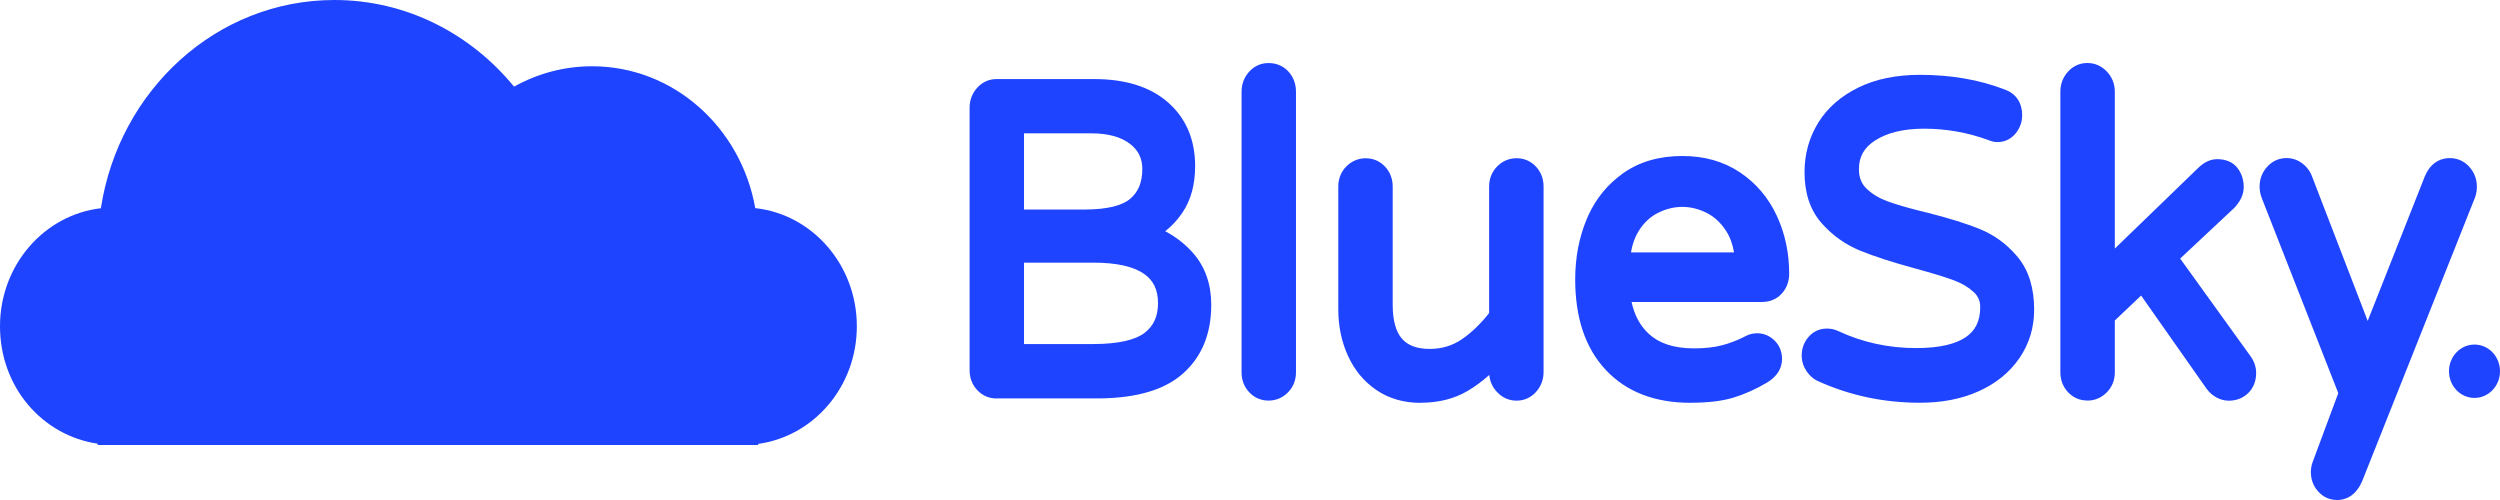 <svg xmlns="http://www.w3.org/2000/svg" width="200" height="40" viewBox="0 0 200 40" fill="none"><g clip-path="url(#clip0_2205_31)"><path d="M197.959 31.834C199.087 31.834 200 30.878 200 29.699C200 28.52 199.087 27.564 197.959 27.564C196.832 27.564 195.918 28.52 195.918 29.699C195.918 30.878 196.832 31.834 197.959 31.834Z" fill="#1F44FF"></path><path d="M182.927 12.646C183.377 12.646 183.791 12.783 184.157 13.051C184.465 13.275 184.708 13.56 184.873 13.901L184.938 14.051L184.939 14.055L184.941 14.058L189.416 25.672L193.979 14.124L193.981 14.119L193.983 14.113C194.163 13.68 194.419 13.306 194.773 13.041C195.133 12.772 195.55 12.649 195.991 12.649C196.555 12.649 197.054 12.854 197.456 13.253L197.536 13.335L197.539 13.339C197.938 13.78 198.151 14.324 198.151 14.946C198.151 15.242 198.099 15.518 198.01 15.774L198.005 15.79L188.972 38.495L188.962 38.517C188.773 38.949 188.517 39.326 188.17 39.595C187.815 39.87 187.402 40.002 186.96 40.002L186.955 39.997C186.379 39.996 185.87 39.772 185.468 39.333C185.073 38.902 184.869 38.368 184.869 37.773C184.869 37.498 184.917 37.234 185.006 36.977L187.063 31.45L180.951 15.869L180.948 15.863C180.834 15.565 180.767 15.256 180.767 14.942C180.767 14.325 180.974 13.777 181.383 13.331C181.798 12.879 182.325 12.646 182.927 12.646ZM121.326 12.658C121.916 12.658 122.441 12.873 122.86 13.312L122.864 13.315C123.273 13.749 123.486 14.295 123.486 14.917V29.754C123.486 30.372 123.279 30.919 122.87 31.365C122.455 31.818 121.928 32.052 121.326 32.052C120.724 32.052 120.198 31.818 119.775 31.376C119.408 30.991 119.192 30.525 119.142 29.996C118.595 30.487 118.022 30.911 117.423 31.267C116.337 31.91 115.073 32.218 113.661 32.22L113.656 32.228C112.33 32.228 111.149 31.9 110.133 31.217C109.13 30.543 108.365 29.621 107.841 28.472C107.317 27.332 107.064 26.086 107.063 24.745V14.921C107.064 14.297 107.279 13.743 107.715 13.306L107.719 13.303C108.141 12.885 108.661 12.662 109.256 12.662C109.809 12.662 110.306 12.851 110.711 13.236L110.79 13.316L110.794 13.319L110.868 13.402C111.228 13.822 111.416 14.338 111.416 14.921V24.398C111.416 25.712 111.701 26.567 112.152 27.091C112.592 27.6 113.291 27.913 114.38 27.913C115.355 27.913 116.211 27.648 116.968 27.128C117.718 26.612 118.439 25.922 119.13 25.045V14.917C119.13 14.288 119.354 13.736 119.786 13.302L119.789 13.298C120.211 12.88 120.732 12.658 121.326 12.658ZM134.593 12.48C136.329 12.48 137.87 12.905 139.186 13.782C140.483 14.647 141.467 15.808 142.14 17.251C142.805 18.68 143.134 20.232 143.134 21.899C143.134 22.51 142.936 23.056 142.534 23.494C142.11 23.957 141.554 24.159 140.941 24.159H130.525C130.761 25.244 131.226 26.078 131.896 26.7C132.705 27.452 133.88 27.87 135.515 27.87C136.401 27.87 137.151 27.786 137.776 27.618L137.779 27.617C138.343 27.47 138.895 27.262 139.44 26.994L139.675 26.876C139.954 26.728 140.258 26.662 140.569 26.662C141.091 26.662 141.565 26.856 141.951 27.229C142.357 27.62 142.563 28.132 142.563 28.714C142.563 29.455 142.18 30.024 141.618 30.436L141.363 30.606L141.36 30.607C140.461 31.138 139.564 31.541 138.672 31.811L138.671 31.812C137.75 32.09 136.606 32.219 135.256 32.22V32.225C132.432 32.225 130.144 31.378 128.477 29.61C126.808 27.841 126.016 25.385 126.016 22.352C126.016 20.629 126.318 19.019 126.932 17.541L127.053 17.262C127.678 15.881 128.601 14.754 129.816 13.884C131.138 12.934 132.745 12.48 134.593 12.48ZM153.598 5.987C156.086 5.987 158.354 6.377 160.401 7.169C160.403 7.17 160.405 7.171 160.407 7.172L160.41 7.173C160.816 7.325 161.171 7.574 161.42 7.945C161.67 8.318 161.774 8.757 161.774 9.215C161.774 9.761 161.589 10.253 161.252 10.671L161.249 10.675H161.248C160.872 11.133 160.364 11.368 159.78 11.368C159.528 11.368 159.265 11.288 159.024 11.188C157.38 10.593 155.682 10.295 153.929 10.295C152.266 10.295 150.98 10.622 150.027 11.227L150.025 11.229C149.119 11.802 148.714 12.55 148.714 13.53C148.714 14.192 148.912 14.674 149.281 15.046L149.365 15.127C149.792 15.528 150.329 15.858 150.991 16.101C151.648 16.341 152.524 16.602 153.625 16.877L154.11 16.995L154.115 16.996L154.119 16.997C155.874 17.44 157.315 17.884 158.423 18.341C159.519 18.792 160.472 19.479 161.271 20.393L161.43 20.578L161.431 20.579C162.322 21.665 162.732 23.087 162.732 24.774C162.732 26.207 162.338 27.51 161.547 28.66H161.546C160.761 29.806 159.664 30.683 158.293 31.301C156.919 31.919 155.348 32.219 153.605 32.22H153.598C150.713 32.219 148.002 31.647 145.467 30.501C145.073 30.329 144.76 30.048 144.52 29.688L144.519 29.686C144.273 29.316 144.136 28.894 144.136 28.439C144.136 27.912 144.3 27.426 144.627 27.021L144.694 26.942C145.082 26.5 145.595 26.285 146.162 26.285C146.473 26.285 146.777 26.353 147.062 26.486C149.001 27.391 151.078 27.846 153.303 27.846C155.18 27.846 156.47 27.518 157.273 26.966C158.027 26.447 158.417 25.687 158.417 24.571C158.417 24.079 158.252 23.696 157.899 23.369C157.477 22.978 156.946 22.657 156.289 22.416C155.587 22.159 154.574 21.848 153.235 21.482C151.435 20.997 149.965 20.519 148.828 20.058H148.826C147.631 19.568 146.595 18.835 145.731 17.854C144.797 16.796 144.362 15.415 144.362 13.78C144.362 12.336 144.723 11.01 145.459 9.818C146.197 8.62 147.281 7.686 148.664 7.006C150.064 6.318 151.718 5.987 153.598 5.987ZM166.989 5.041C167.591 5.041 168.117 5.273 168.54 5.716C168.963 6.158 169.186 6.708 169.186 7.338V19.885L175.924 13.369L175.932 13.361L175.94 13.354C176.348 12.985 176.83 12.733 177.37 12.733C177.994 12.733 178.6 12.92 179.003 13.445C179.335 13.879 179.498 14.396 179.498 14.959C179.498 15.604 179.188 16.162 178.739 16.632L178.727 16.645L178.713 16.658L174.413 20.686L180.025 28.472C180.321 28.874 180.492 29.332 180.492 29.83C180.492 30.454 180.294 31.027 179.846 31.456C179.42 31.864 178.887 32.056 178.3 32.056C177.961 32.056 177.636 31.964 177.337 31.808L177.332 31.806L177.327 31.803C177.028 31.64 176.761 31.415 176.544 31.123L176.538 31.116L176.533 31.108L171.289 23.644L169.186 25.64V29.787C169.186 30.416 168.963 30.968 168.53 31.402L168.526 31.406C168.104 31.824 167.584 32.047 166.989 32.047L166.985 32.042C166.397 32.041 165.873 31.826 165.455 31.389C165.036 30.95 164.829 30.4 164.829 29.783V7.338C164.829 6.72 165.036 6.173 165.445 5.727C165.86 5.274 166.388 5.041 166.989 5.041ZM101.485 5.045C102.047 5.045 102.558 5.228 102.971 5.618L103.052 5.699L103.055 5.703C103.471 6.144 103.678 6.706 103.678 7.338V29.787C103.678 30.411 103.462 30.965 103.026 31.402L103.022 31.406C102.6 31.824 102.08 32.047 101.485 32.047C100.895 32.047 100.369 31.831 99.95 31.393C99.531 30.954 99.325 30.404 99.325 29.787V7.343C99.325 6.725 99.531 6.177 99.94 5.73C100.352 5.282 100.859 5.045 101.485 5.045ZM87.531 6.325C89.982 6.325 91.984 6.915 93.435 8.185C94.891 9.459 95.611 11.187 95.611 13.289C95.611 14.742 95.282 16.006 94.577 17.038C94.188 17.608 93.733 18.095 93.216 18.499C94.072 18.947 94.819 19.529 95.45 20.249C96.427 21.363 96.9 22.762 96.9 24.39C96.9 26.688 96.151 28.555 94.611 29.908L94.311 30.154C92.769 31.338 90.536 31.874 87.73 31.874H79.732L79.728 31.878C79.138 31.878 78.613 31.662 78.194 31.224C77.775 30.785 77.569 30.236 77.568 29.619V8.623C77.568 8.005 77.775 7.458 78.185 7.012C78.6 6.559 79.127 6.325 79.728 6.325H87.531ZM81.921 27.524H87.431C89.537 27.524 90.865 27.175 91.576 26.623L91.577 26.621C92.279 26.079 92.642 25.32 92.642 24.25C92.641 23.151 92.252 22.399 91.488 21.884C90.673 21.334 89.364 21.011 87.463 21.011H81.921V27.524ZM134.585 16.551C133.943 16.551 133.3 16.703 132.657 17.02C132.049 17.321 131.534 17.789 131.111 18.452C130.809 18.927 130.592 19.504 130.477 20.194H138.723C138.605 19.505 138.386 18.931 138.078 18.459C137.642 17.791 137.121 17.321 136.512 17.02C135.869 16.703 135.227 16.551 134.585 16.551ZM81.921 16.763H86.731C88.663 16.763 89.833 16.416 90.434 15.891L90.436 15.888C91.053 15.354 91.385 14.601 91.385 13.526C91.385 12.669 91.066 12.017 90.389 11.5C89.694 10.971 88.686 10.667 87.297 10.667H81.921V16.763Z" fill="#1F44FF"></path><path d="M68.547 26.097C68.547 21.19 64.987 17.149 60.421 16.65C59.277 10.191 53.874 5.301 47.368 5.301C45.109 5.301 42.988 5.892 41.125 6.932C37.65 2.693 32.506 0 26.751 0C17.32 0 9.517 7.22 8.07 16.659C3.532 17.187 0 21.211 0 26.097C0 30.984 3.394 34.843 7.807 35.494V35.6H60.655V35.511C65.108 34.902 68.547 30.925 68.547 26.102" fill="#1F44FF"></path></g><defs><clipPath id="clip0_2205_31"><rect width="200" height="40" fill="white"></rect></clipPath></defs></svg>